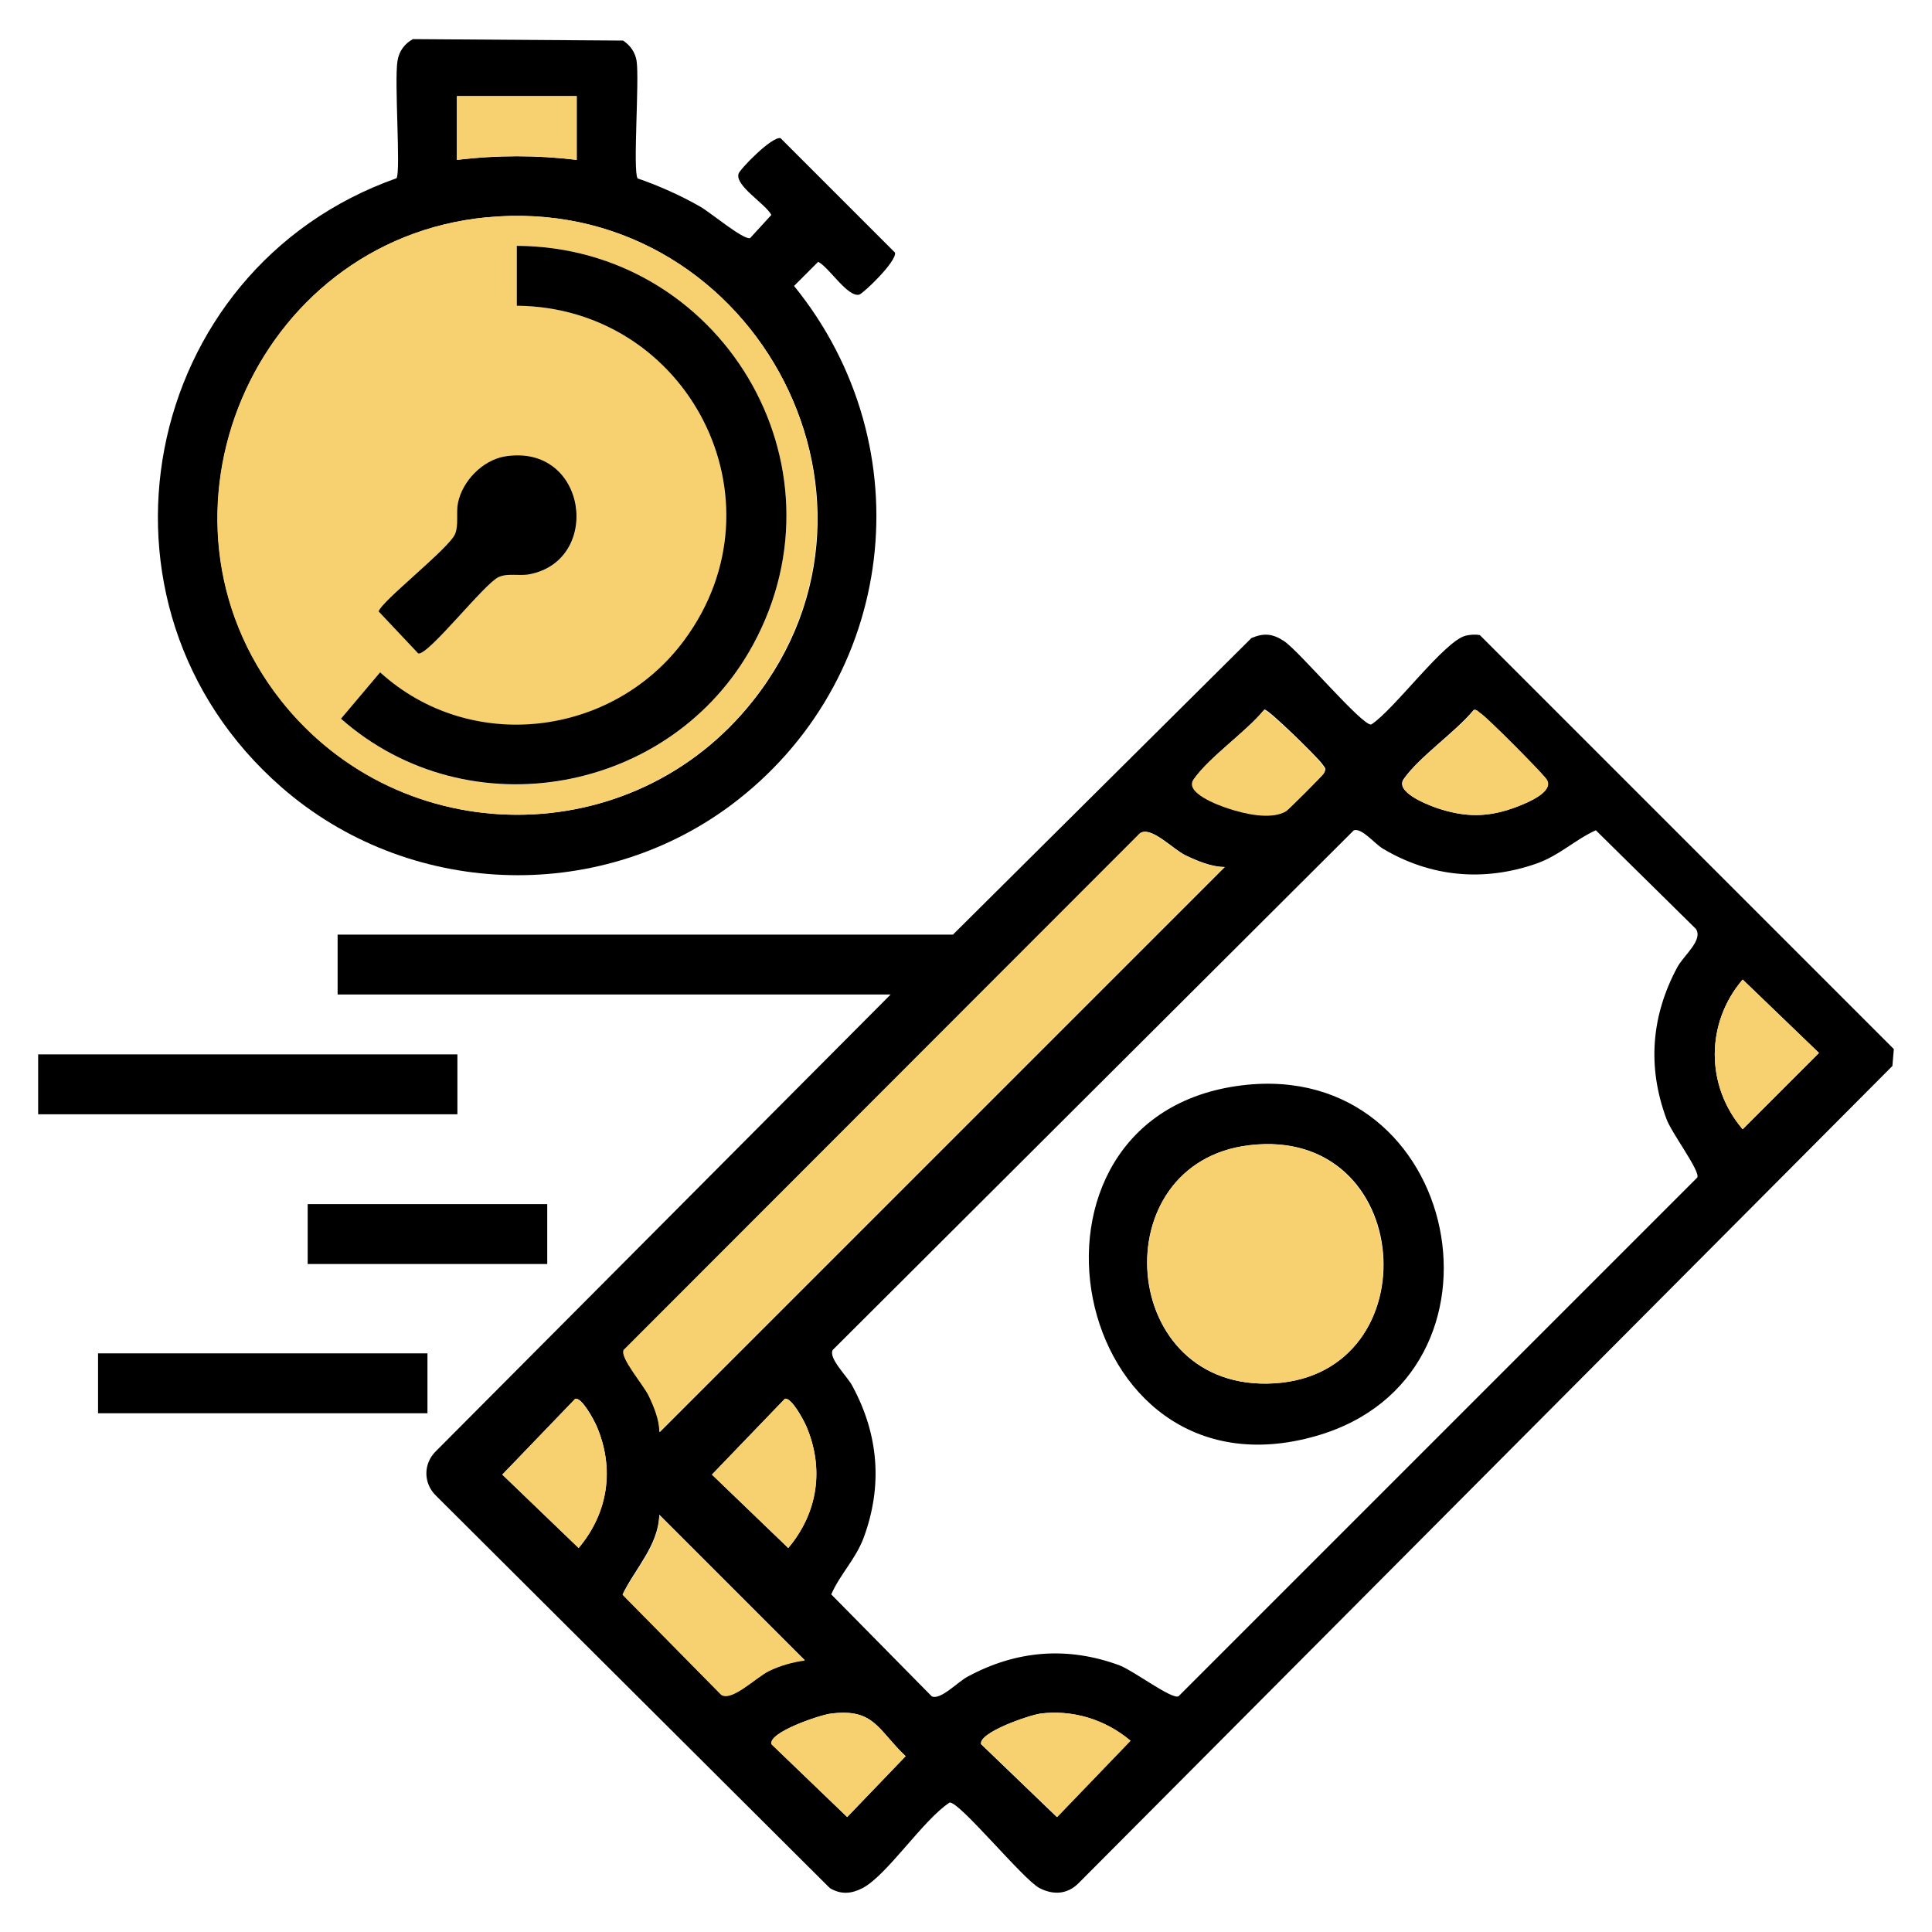 <?xml version="1.0" encoding="UTF-8"?>
<svg id="Layer_1" xmlns="http://www.w3.org/2000/svg" version="1.1" viewBox="0 0 40 40">
  <!-- Generator: Adobe Illustrator 29.6.1, SVG Export Plug-In . SVG Version: 2.1.1 Build 9)  -->
  <defs>
    <style>
      .st0 {
        fill: #f7d070;
      }
    </style>
  </defs>
  <path d="M18.45,20.59H6.99v-1.24h12.74l6.18-6.14c.26-.11.44-.09.67.06.31.2,1.63,1.77,1.81,1.73.47-.3,1.52-1.74,1.96-1.84.09-.02.19-.03.29-.01l8.57,8.57-.03.35-16.85,16.92c-.23.23-.52.25-.81.1-.34-.18-1.66-1.8-1.86-1.77-.55.36-1.29,1.5-1.8,1.77-.23.12-.45.14-.68,0l-8.15-8.12c-.27-.26-.27-.67,0-.93l9.41-9.45ZM26.17,14.7c-.38.46-1.12.96-1.45,1.43-.19.27.5.53.72.6.33.11.88.24,1.19.06.05-.03.75-.73.78-.78.06-.11.02-.11-.04-.2-.1-.14-1.11-1.13-1.19-1.12ZM30.51,14.7c-.38.46-1.12.96-1.45,1.43-.18.26.45.51.66.59.61.21,1.09.21,1.69-.02.21-.08.78-.31.6-.57-.11-.16-1.2-1.25-1.36-1.36-.05-.03-.08-.09-.15-.07ZM25.35,17.95c-.26,0-.57-.13-.8-.24-.27-.13-.71-.61-.94-.46l-10.69,10.7c-.08.16.41.72.52.95s.22.5.22.75l11.7-11.7ZM28.03,17.19l-10.79,10.76c-.09.18.31.55.41.75.54,1,.63,2.06.23,3.14-.17.45-.48.74-.67,1.17l2.08,2.11c.18.09.55-.31.75-.41,1-.54,2.06-.63,3.14-.23.29.11,1.08.71,1.22.64l10.74-10.74c.07-.13-.54-.93-.64-1.22-.4-1.08-.31-2.14.23-3.14.13-.24.54-.56.38-.79l-2.07-2.04c-.44.2-.75.52-1.23.69-1.09.38-2.19.28-3.18-.31-.18-.11-.43-.43-.6-.38ZM36.08,20.28c-.77.9-.77,2.2,0,3.1l1.58-1.58-1.58-1.52ZM11.91,28.96l-1.51,1.57,1.58,1.52c.61-.73.75-1.65.37-2.53-.05-.12-.3-.59-.44-.56ZM16.25,28.96l-1.51,1.57,1.58,1.52c.61-.73.75-1.65.37-2.53-.05-.12-.3-.59-.44-.56ZM16.67,34.38l-3.02-3.02c-.02.64-.5,1.11-.76,1.65l2.04,2.07c.22.15.73-.36.99-.49.22-.11.5-.19.75-.22ZM17.19,35.48c-.22.03-1.27.38-1.22.63l1.57,1.51,1.21-1.26c-.58-.55-.65-1-1.56-.88ZM21.53,35.48c-.22.03-1.27.39-1.22.63l1.57,1.51,1.52-1.58c-.52-.44-1.2-.65-1.88-.56Z"/>
  <path d="M13.19,3.69c.44.15.91.36,1.31.59.21.12.89.69,1.03.65l.44-.48c-.12-.23-.75-.6-.68-.85.02-.09.69-.78.87-.74l2.37,2.37c.04.18-.65.84-.74.87-.24.06-.62-.56-.85-.68l-.5.5c2.71,3.34,2.13,8.19-1.32,10.76-2.78,2.06-6.69,1.89-9.29-.38C1.51,12.53,2.89,5.57,8.21,3.69c.09-.14-.05-2.02.02-2.43.03-.2.15-.36.32-.45l4.35.03c.15.1.25.24.28.42.06.4-.08,2.28.02,2.43ZM11.94,1.99h-2.48v1.32c.83-.1,1.65-.1,2.48,0v-1.32ZM10.07,4.5c-4.81.47-7.26,6.2-4.24,10.01,2.49,3.14,7.27,3.15,9.76,0,3.39-4.28-.11-10.53-5.51-10.01Z"/>
  <rect x=".79" y="21.83" width="8.68" height="1.24"/>
  <rect x="2.03" y="28.02" width="6.82" height="1.24"/>
  <rect x="6.37" y="24.93" width="4.96" height="1.24"/>
  <path class="st0" d="M25.35,17.95l-11.7,11.7c0-.25-.11-.52-.22-.75s-.6-.79-.52-.95l10.69-10.7c.23-.15.67.33.94.46.24.12.54.24.8.24Z"/>
  <path class="st0" d="M16.67,34.38c-.25.03-.53.11-.75.22-.27.13-.77.64-.99.49l-2.04-2.07c.27-.55.75-1.01.76-1.65l3.02,3.02Z"/>
  <path class="st0" d="M30.51,14.7c.07-.02.1.04.15.07.15.1,1.24,1.2,1.36,1.36.18.26-.4.49-.6.57-.6.23-1.08.23-1.69.02-.21-.07-.84-.32-.66-.59.32-.46,1.07-.97,1.45-1.43Z"/>
  <path class="st0" d="M36.08,20.28l1.58,1.52-1.58,1.58c-.77-.9-.77-2.2,0-3.1Z"/>
  <path class="st0" d="M11.91,28.96c.14-.03.38.45.44.56.38.88.25,1.8-.37,2.53l-1.58-1.52,1.51-1.57Z"/>
  <path class="st0" d="M16.25,28.96c.14-.03.38.45.44.56.38.88.25,1.8-.37,2.53l-1.58-1.52,1.51-1.57Z"/>
  <path class="st0" d="M21.53,35.48c.68-.09,1.36.12,1.88.56l-1.52,1.58-1.57-1.51c-.06-.25,1-.6,1.22-.63Z"/>
  <path class="st0" d="M26.17,14.7c.08-.01,1.1.97,1.19,1.12.06.08.1.08.04.2-.03.05-.73.75-.78.78-.31.18-.86.05-1.19-.06-.22-.07-.91-.33-.72-.6.32-.46,1.07-.97,1.45-1.43Z"/>
  <path class="st0" d="M17.19,35.48c.91-.12.98.33,1.56.88l-1.21,1.26-1.57-1.51c-.06-.25,1-.6,1.22-.63Z"/>
  <path class="st0" d="M10.07,4.5c5.41-.53,8.9,5.72,5.51,10.01-2.49,3.15-7.27,3.14-9.76,0-3.01-3.81-.57-9.54,4.24-10.01ZM10.7,6.33c3.54.03,5.61,4.02,3.47,6.92-1.48,2.01-4.43,2.38-6.3.67l-.81.96c2.64,2.34,6.85,1.56,8.53-1.53,2.04-3.75-.68-8.24-4.89-8.26v1.24ZM10.45,9.45c-.46.08-.88.51-.97.97-.04.21.03.45-.06.64-.13.3-1.55,1.4-1.58,1.6l.82.87c.21.04,1.37-1.45,1.66-1.58.19-.08.43-.02.64-.06,1.53-.29,1.2-2.72-.51-2.44Z"/>
  <path class="st0" d="M11.94,1.99v1.32c-.83-.1-1.65-.1-2.48,0v-1.32h2.48Z"/>
  <path d="M25.72,22.47c4.54-.55,5.85,6.02,1.53,7.26-5.15,1.48-6.67-6.64-1.53-7.26ZM25.87,23.71c-3.07.36-2.73,5.14.52,4.93s2.91-5.34-.52-4.93Z"/>
  <path d="M10.7,6.33v-1.24c4.21.02,6.93,4.51,4.89,8.26-1.68,3.09-5.89,3.86-8.53,1.53l.81-.96c1.87,1.7,4.82,1.34,6.3-.67,2.14-2.9.07-6.89-3.47-6.92Z"/>
  <path d="M10.45,9.45c1.71-.28,2.03,2.15.51,2.44-.21.04-.45-.03-.64.06-.29.13-1.45,1.62-1.66,1.58l-.82-.87c.04-.2,1.45-1.3,1.58-1.6.08-.19.02-.43.06-.64.09-.46.51-.89.97-.97Z"/>
  <path class="st0" d="M25.87,23.71c3.42-.4,3.76,4.73.52,4.93s-3.59-4.57-.52-4.93Z"/>
</svg>